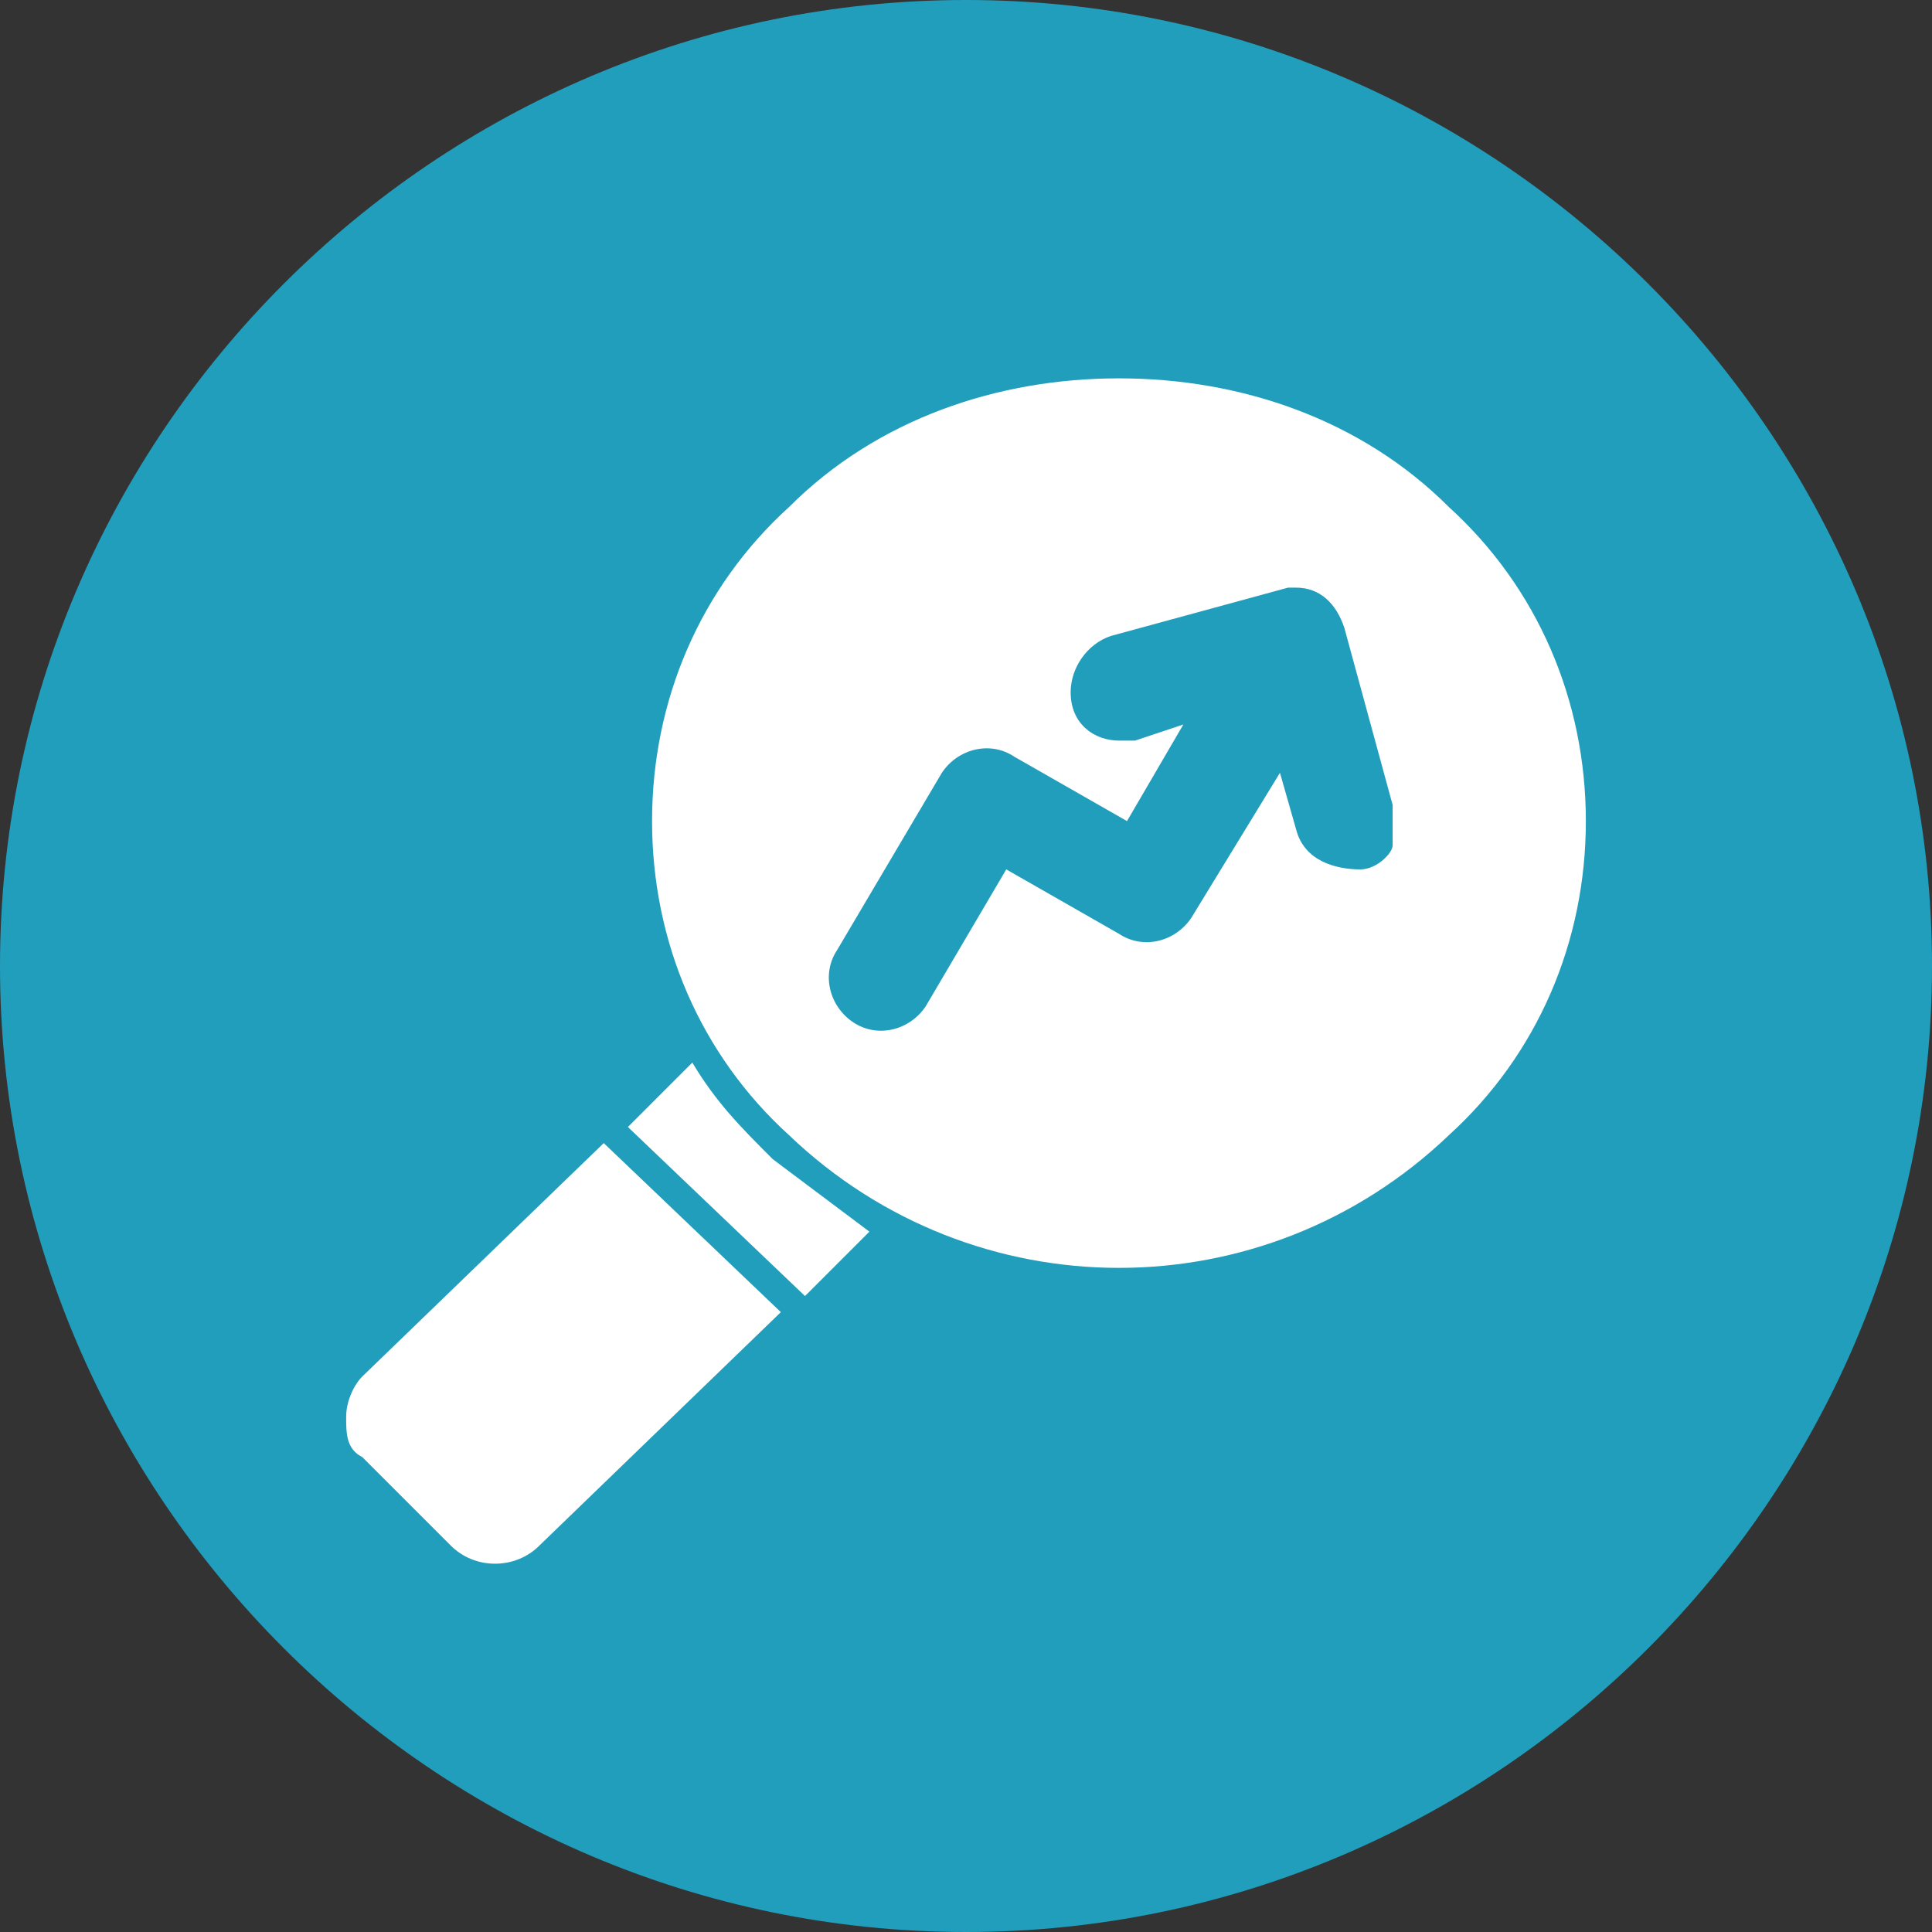 <?xml version="1.0" encoding="UTF-8"?>
<svg id="Layer_1" data-name="Layer 1" xmlns="http://www.w3.org/2000/svg" version="1.1" viewBox="0 0 24 24">
  <rect x="0" y="0" width="24" height="24" fill="#333333" stroke="none"/>
  <defs>
    <style>
      .cls-1 {
        fill: #fff;
      }

      .cls-1, .cls-2 {
        stroke-width: 0px;
      }

      .cls-2 {
        fill: #219EBC;
      }
    </style>
  </defs>
  <path class="cls-2" d="M12,0C5.4,0,0,5.4,0,12s5.4,12,12,12,12-5.4,12-12S18.6,0,12,0Z"/>
  <g>
    <path class="cls-1" d="M4.5,17.1h0c-.1.1-.2.3-.2.5s0,.4.2.5l1.1,1.1c.3.3.8.3,1.1,0l3-2.9-2.2-2.1-3,2.9Z"/>
    <path class="cls-1" d="M18,6.3c-1.1-1.1-2.6-1.6-4.1-1.6s-3,.5-4.1,1.6c-1.1,1-1.7,2.4-1.7,3.9s.6,2.9,1.7,3.9c2.3,2.2,5.9,2.2,8.2,0,1.1-1,1.7-2.4,1.7-3.9s-.6-2.9-1.7-3.9h0ZM16.9,10.8c-.3,0-.7-.1-.8-.5l-.2-.7-1.1,1.8h0c-.2.3-.6.4-.9.2l-1.4-.8-1,1.7c-.2.3-.6.4-.9.2-.3-.2-.4-.6-.2-.9l1.3-2.2c.2-.3.6-.4.9-.2l1.4.8.7-1.2-.6.2h0c0,0-.1,0-.2,0-.3,0-.6-.2-.6-.6,0-.3.2-.6.5-.7l2.2-.6s0,0,0,0c0,0,0,0,.1,0,.3,0,.5.2.6.5l.6,2.2c0,.2,0,.3,0,.5,0,.1-.2.3-.4.3h0Z"/>
    <path class="cls-1" d="M8.6,13.2l-.8.8,2.2,2.1.8-.8h0c-.4-.3-.8-.6-1.2-.9-.4-.4-.7-.7-1-1.2h0Z"/>
  </g>
</svg>